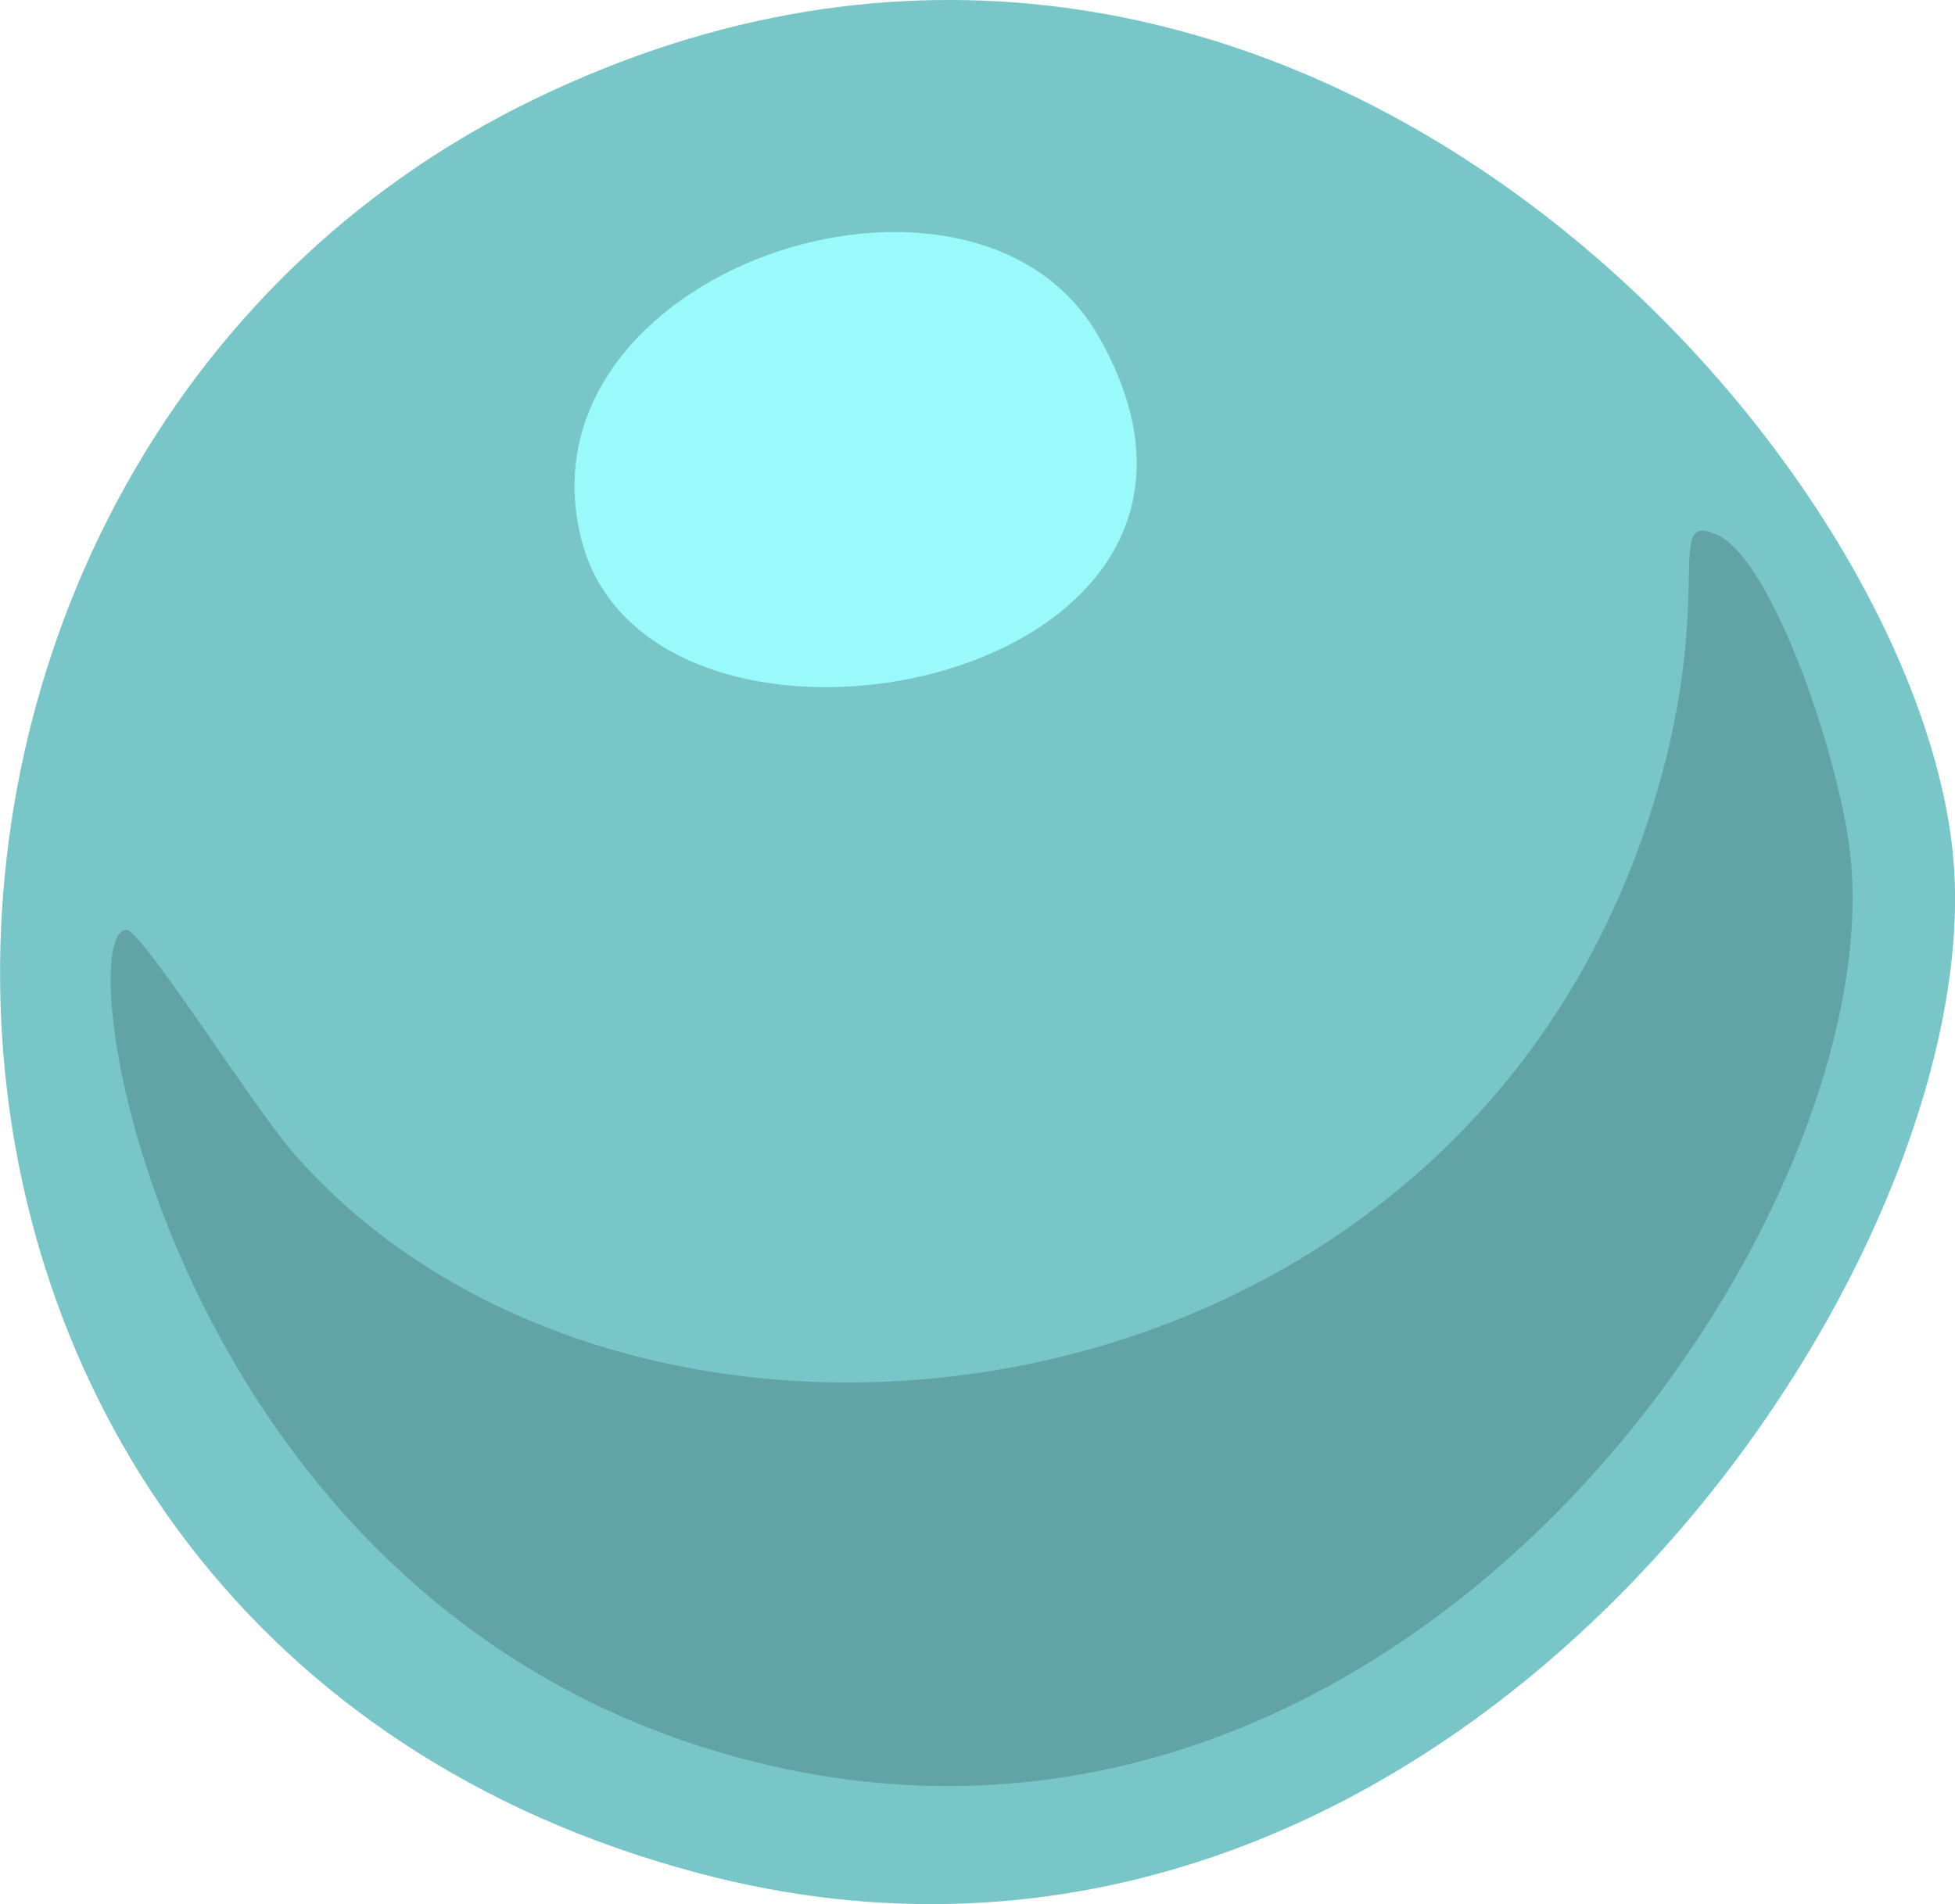 <?xml version="1.0" encoding="UTF-8"?> <svg xmlns="http://www.w3.org/2000/svg" id="Слой_1" data-name="Слой 1" viewBox="0 0 178.3 173.67"> <defs> <style>.cls-1{fill:#78c6c7;}.cls-2{fill:#9afafb;}.cls-3{fill:#62a4a5;}</style> </defs> <title>point5</title> <path class="cls-1" d="M80.13,188.75C148.57,207,198.55,133.3,194.63,95.63S132.85-5.77,65.23,27-1.52,167,80.13,188.75Z" transform="translate(-16.54 -17.93)"></path> <path class="cls-2" d="M116.72,48.59c-11.46-20-53.63-5.86-47.1,18.74S134.95,80.43,116.72,48.59Z" transform="translate(-16.54 -17.93)"></path> <path class="cls-3" d="M185.31,96.05c-.92-8.82-7.07-27-12.12-29.31s-.09,5.09-5.63,23.77c-17.66,59.48-93.69,68-124.41,32.41-3.52-4.07-13.72-20.21-15.07-20.18-5.6.13,3.38,61.55,56.08,75.58C144.61,194.43,188.78,129.33,185.31,96.05Z" transform="translate(-16.54 -17.93)"></path> </svg> 